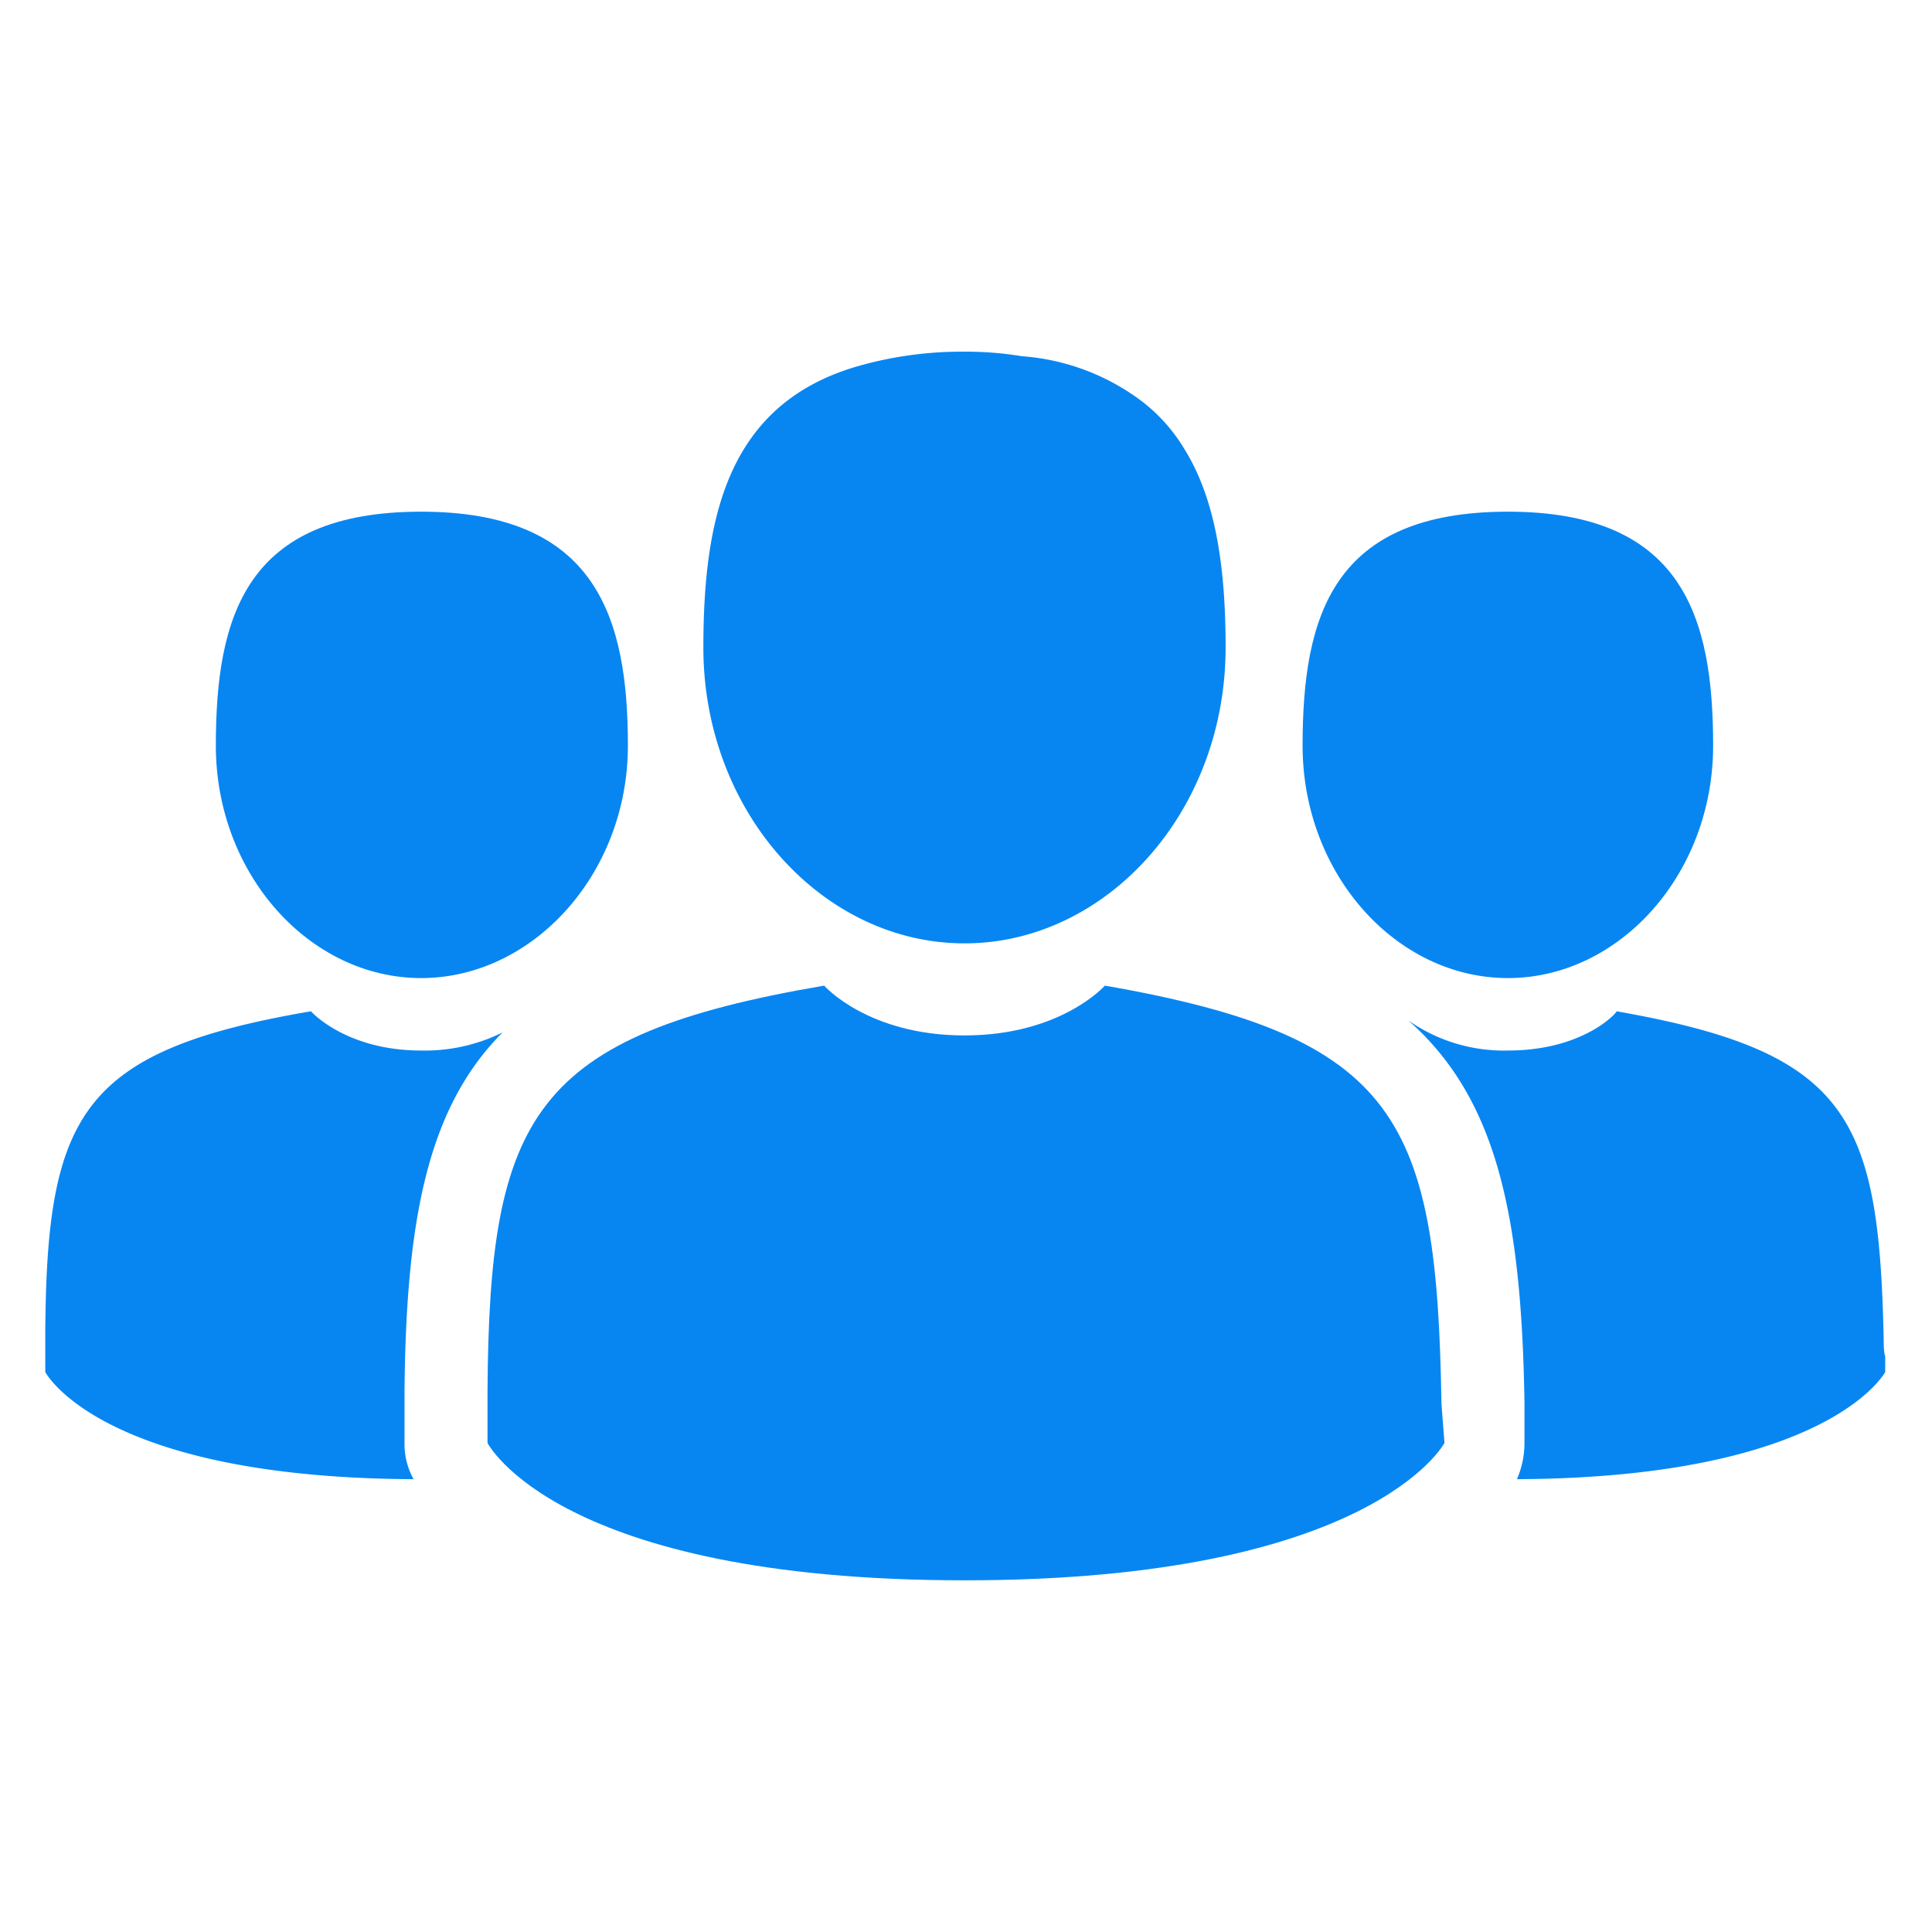 <svg xmlns="http://www.w3.org/2000/svg" id="Layer_1" data-name="Layer 1" width="128" height="128" viewBox="0 0 128 128"><defs><style>.cls-1{fill:#0786f2;}</style></defs><path class="cls-1" d="M63.9,68.6c-6.4,0-9.3-3.3-9.3-3.3-19.3,3.3-22.2,8.6-22.3,26.9v3.4s4.6,9.1,31.6,9.1,31.8-9.1,31.8-9.1L95.5,93c-.3-18.8-2.8-24.3-22.3-27.7C73.2,65.3,70.3,68.6,63.9,68.6Z"></path><path class="cls-1" d="M86.3,49.4c0,8.5,6.2,15.4,13.6,15.4s13.6-6.9,13.6-15.4-2-15.5-13.6-15.5S86.3,40.8,86.3,49.4Z"></path><path class="cls-1" d="M14.3,49.4c0,8.5,6.2,15.4,13.6,15.4s13.7-6.9,13.7-15.4S39.5,33.9,27.9,33.9,14.3,40.8,14.3,49.4Z"></path><path class="cls-1" d="M99.9,69.6a11,11,0,0,1-6.6-2c5.9,5.2,7.5,13,7.7,25.3v2.7a6,6,0,0,1-.5,2.4c20.7-.1,24.4-7.1,24.4-7.1V89.8c0,.1-.1-.1-.1-1-.3-14.8-2.3-19.1-17.7-21.8C107.2,67,105,69.6,99.9,69.6Z"></path><path class="cls-1" d="M3,88.2v2.7s3.6,7,24.4,7.1a4.8,4.8,0,0,1-.6-2.4V92.2c.1-11.3,1.5-18.8,6.5-23.8a11.6,11.6,0,0,1-5.4,1.2c-5,0-7.3-2.6-7.3-2.6C5.4,69.6,3.1,73.8,3,88.2Z"></path><path class="cls-1" d="M56.7,24.3h0c-8.4,2.5-10.1,9.8-10.1,18.6,0,10.9,7.9,19.6,17.3,19.6s17.3-8.7,17.3-19.6c0-5.1-.6-9.7-2.7-13.1h0a11.4,11.4,0,0,0-2.7-3.1h0a15,15,0,0,0-8.1-3.1h0a22.5,22.5,0,0,0-3.8-.3A25,25,0,0,0,56.7,24.3Z"></path></svg>